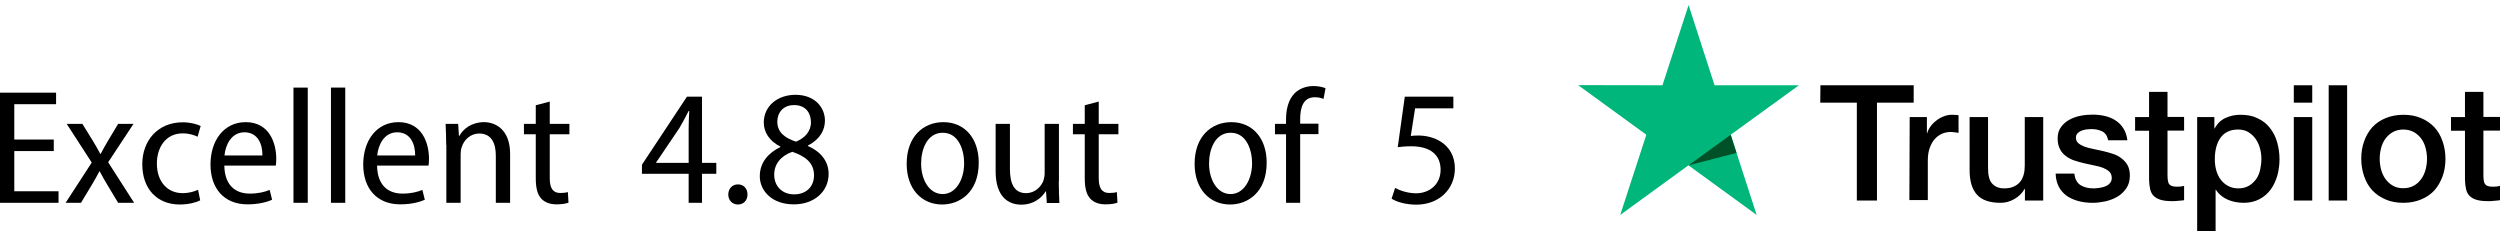 <?xml version="1.0" encoding="utf-8"?>
<!-- Generator: Adobe Illustrator 25.4.1, SVG Export Plug-In . SVG Version: 6.00 Build 0)  -->
<svg version="1.1" id="Layer_1" xmlns="http://www.w3.org/2000/svg" xmlns:xlink="http://www.w3.org/1999/xlink" x="0px" y="0px"
	 viewBox="0 0 1627.1 150.6" style="enable-background:new 0 0 1627.1 150.6;" xml:space="preserve">
<style type="text/css">
	.st0{fill:#00B67A;}
	.st1{fill:#005128;}
</style>
<g id="surface1">
	<path d="M1595.2,76.2h9.1V59.8h12v16.3h10.8V85h-10.8v29c0,1.3,0.1,2.3,0.2,3.3c0.1,0.9,0.4,1.7,0.7,2.3c0.4,0.6,1,1.1,1.7,1.4
		c0.8,0.3,1.8,0.5,3.2,0.5c0.8,0,1.7,0,2.5-0.1c0.8-0.1,1.7-0.2,2.5-0.4v9.3c-1.3,0.2-2.6,0.3-3.9,0.4c-1.3,0.2-2.5,0.2-3.9,0.2
		c-3.2,0-5.7-0.3-7.6-0.9c-1.9-0.6-3.4-1.5-4.5-2.6c-1.1-1.2-1.8-2.6-2.2-4.3c-0.4-1.7-0.6-3.8-0.7-6v-32h-9.1V76V76.2z
		 M1564.2,122.5c2.6,0,5-0.6,6.9-1.7c2-1.1,3.5-2.6,4.8-4.4c1.3-1.8,2.2-3.9,2.8-6.1c0.6-2.3,0.9-4.6,0.9-7c0-2.3-0.3-4.6-0.9-6.9
		c-0.6-2.3-1.5-4.3-2.8-6.1c-1.3-1.8-2.9-3.2-4.8-4.3c-2-1.1-4.3-1.7-6.9-1.7c-2.6,0-5,0.6-6.9,1.7c-2,1.1-3.5,2.6-4.8,4.3
		c-1.3,1.8-2.2,3.8-2.8,6.1c-0.6,2.3-0.9,4.6-0.9,6.9c0,2.4,0.3,4.7,0.9,7c0.6,2.3,1.5,4.3,2.8,6.1c1.3,1.8,2.9,3.3,4.8,4.4
		C1559.3,122,1561.6,122.5,1564.2,122.5 M1564.2,132c-4.3,0-8.2-0.7-11.6-2.2s-6.2-3.4-8.6-5.9c-2.3-2.5-4.1-5.6-5.3-9.1
		c-1.2-3.5-1.9-7.4-1.9-11.5s0.6-7.9,1.9-11.4c1.2-3.5,3-6.5,5.3-9.1c2.3-2.5,5.2-4.5,8.6-5.9c3.4-1.4,7.3-2.2,11.6-2.2
		c4.3,0,8.2,0.7,11.6,2.2c3.4,1.4,6.2,3.4,8.6,5.9c2.3,2.5,4.1,5.6,5.3,9.1c1.2,3.5,1.9,7.3,1.9,11.4c0,4.2-0.6,8-1.9,11.5
		c-1.3,3.5-3,6.5-5.3,9.1c-2.3,2.5-5.2,4.5-8.6,5.9S1568.6,132,1564.2,132 M1515.6,55.5h12v75h-12V55.5z M1492.9,76.2h12v54.3h-12
		V76.2z M1492.9,55.5h12v11.3h-12V55.5z M1471.8,103.4c0-2.4-0.3-4.8-1-7.1c-0.6-2.3-1.6-4.3-2.9-6.1c-1.3-1.8-2.9-3.2-4.7-4.3
		c-1.9-1.1-4.1-1.6-6.5-1.6c-5,0-8.8,1.7-11.4,5.2c-2.5,3.5-3.8,8.2-3.8,14c0,2.8,0.3,5.3,1,7.6c0.7,2.3,1.6,4.3,3,6
		c1.3,1.7,2.9,3,4.8,4s4,1.5,6.5,1.5c2.8,0,5-0.6,6.9-1.7c1.9-1.1,3.4-2.6,4.7-4.3c1.2-1.8,2.1-3.8,2.6-6.1
		C1471.5,108.1,1471.8,105.8,1471.8,103.4 M1429.9,76.2h11.3v7.4h0.2c1.7-3.2,4-5.4,7-6.8s6.2-2.1,9.8-2.1c4.3,0,8,0.7,11.2,2.3
		c3.2,1.5,5.8,3.5,7.9,6.2c2.1,2.6,3.7,5.7,4.7,9.2s1.6,7.3,1.6,11.2c0,3.7-0.5,7.2-1.4,10.6c-1,3.4-2.4,6.5-4.3,9.1
		s-4.3,4.7-7.3,6.3c-3,1.6-6.4,2.4-10.4,2.4c-1.7,0-3.5-0.2-5.2-0.5c-1.7-0.3-3.4-0.8-5-1.5c-1.6-0.7-3.1-1.6-4.4-2.7
		c-1.4-1.1-2.5-2.4-3.4-3.8h-0.2v27.1h-12V76.2H1429.9z M1389.6,76.2h9.1V59.8h12v16.3h10.8V85h-10.8v29c0,1.3,0.1,2.3,0.2,3.3
		c0.1,0.9,0.4,1.7,0.7,2.3c0.4,0.6,1,1.1,1.7,1.4c0.8,0.3,1.8,0.5,3.2,0.5c0.8,0,1.7,0,2.5-0.1c0.8-0.1,1.7-0.2,2.5-0.4v9.3
		c-1.3,0.2-2.6,0.3-3.9,0.4c-1.3,0.2-2.5,0.2-3.9,0.2c-3.2,0-5.7-0.3-7.6-0.9c-1.9-0.6-3.4-1.5-4.5-2.6c-1.1-1.2-1.8-2.6-2.2-4.3
		s-0.6-3.8-0.7-6v-32h-9.1V76V76.2z M1350.1,113.1c0.4,3.5,1.7,5.9,4,7.4c2.3,1.4,5.1,2.1,8.3,2.1c1.1,0,2.4-0.1,3.8-0.3
		c1.4-0.2,2.8-0.5,4-1c1.3-0.5,2.3-1.2,3.1-2.2c0.8-1,1.2-2.2,1.1-3.7s-0.6-2.8-1.7-3.8c-1.1-1-2.4-1.7-4-2.4
		c-1.6-0.6-3.5-1.1-5.6-1.5c-2.1-0.4-4.2-0.9-6.4-1.4c-2.2-0.5-4.4-1.1-6.5-1.8c-2.1-0.7-3.9-1.6-5.6-2.9c-1.6-1.2-3-2.7-3.9-4.6
		c-1-1.9-1.5-4.1-1.5-6.9c0-3,0.7-5.4,2.2-7.4c1.4-2,3.3-3.6,5.5-4.8c2.2-1.2,4.7-2.1,7.4-2.6c2.7-0.5,5.3-0.7,7.7-0.7
		c2.8,0,5.5,0.3,8,0.9c2.5,0.6,4.9,1.5,6.9,2.9c2.1,1.3,3.8,3.1,5.1,5.2c1.4,2.1,2.2,4.7,2.6,7.7h-12.5c-0.6-2.9-1.9-4.8-3.9-5.8
		c-2.1-1-4.4-1.5-7.1-1.5c-0.8,0-1.9,0.1-3,0.2c-1.2,0.2-2.2,0.4-3.3,0.8c-1,0.4-1.9,1-2.6,1.7c-0.7,0.7-1.1,1.7-1.1,2.9
		c0,1.5,0.5,2.6,1.5,3.5c1,0.9,2.3,1.6,4,2.3c1.6,0.6,3.5,1.1,5.6,1.5c2.1,0.4,4.3,0.9,6.5,1.4c2.2,0.5,4.3,1.1,6.4,1.8
		s4,1.6,5.6,2.9c1.6,1.2,3,2.7,4,4.5s1.5,4.1,1.5,6.7c0,3.2-0.7,5.9-2.2,8.2c-1.5,2.2-3.4,4.1-5.7,5.5c-2.3,1.4-5,2.4-7.8,3.1
		c-2.9,0.6-5.7,1-8.5,1c-3.4,0-6.6-0.4-9.5-1.2c-2.9-0.8-5.5-2-7.6-3.5c-2.1-1.6-3.8-3.5-5-5.9c-1.2-2.3-1.9-5.1-2-8.4h12.1
		L1350.1,113.1L1350.1,113.1z M1329.7,130.5h-11.8v-7.6h-0.2c-1.5,2.8-3.7,4.9-6.6,6.6c-2.9,1.7-5.9,2.5-8.9,2.5
		c-7.1,0-12.3-1.7-15.5-5.3c-3.2-3.5-4.8-8.9-4.8-16V76.2h12v33.3c0,4.8,0.9,8.2,2.8,10.1c1.8,2,4.4,3,7.7,3c2.5,0,4.6-0.4,6.3-1.2
		c1.7-0.8,3.1-1.8,4.1-3.1c1.1-1.3,1.8-2.9,2.3-4.7s0.7-3.8,0.7-5.9V76.2h12v54.3H1329.7z M1242.9,76.2h11.2v10.5h0.2
		c0.4-1.5,1.1-2.9,2.1-4.3c1-1.4,2.2-2.7,3.7-3.8c1.4-1.2,3-2.1,4.8-2.8c1.7-0.7,3.5-1.1,5.3-1.1c1.4,0,2.4,0.1,2.9,0.1
		c0.5,0.1,1.1,0.2,1.6,0.2v11.5c-0.8-0.2-1.7-0.3-2.6-0.4c-0.9-0.1-1.7-0.2-2.6-0.2c-2,0-3.9,0.4-5.7,1.2s-3.3,2-4.7,3.5
		c-1.3,1.6-2.4,3.5-3.2,5.8c-0.8,2.3-1.2,5-1.2,8v25.8h-12L1242.9,76.2z M1184.8,55.5h60.7v11.3h-23.9v63.7h-13.1V66.8h-23.8
		L1184.8,55.5z"/>
	<path class="st0" d="M1170.8,55.5h-54.9L1099,3.3l-17,52.2l-54.9-0.1l44.4,32.3l-17,52.2l44.4-32.3l44.4,32.3l-16.9-52.2
		L1170.8,55.5z"/>
	<path class="st1" d="M1130.2,99.5l-3.8-11.8l-27.4,19.9L1130.2,99.5z"/>
</g>
<g>
	<g>
		<path d="M35,98.3H9.3v26.2h28.8v7.5H0V60.3h36.5v7.5H9.3v23H35V98.3z"/>
		<path d="M53.6,80.6l6.8,11c1.8,2.9,3.3,5.6,4.9,8.6h0.2c1.6-3.1,3.2-5.9,4.8-8.6l6.6-11h10l-16.5,25L87.3,132H76.9l-7-11.6
			c-1.8-2.9-3.3-5.7-5-8.9h-0.2c-1.6,3.1-3.2,5.9-5,8.9L52.7,132H42.7l17-26.2L43.4,80.6H53.6z"/>
		<path d="M130.3,130.4c-2.3,1.2-7.2,2.7-13.3,2.7c-14.7,0-24.4-10.1-24.4-26.2c0-15.5,10.2-27.3,26.3-27.3c4.9,0,9.4,1.2,11.7,2.4
			l-2,7c-2-1-5.2-2.2-9.7-2.2c-11,0-16.8,9.1-16.8,19.6c0,12,7,19.3,16.7,19.3c4.5,0,7.7-1.1,10.1-2.2L130.3,130.4z"/>
		<path d="M146,107.7c0.2,13.6,7.9,18.3,16.5,18.3c5.9,0,9.8-1.1,13-2.4l1.6,6.4c-3.3,1.5-8.8,3-16,3c-15.3,0-24.1-10.4-24.1-25.9
			c0-15.9,8.9-27.6,22.9-27.6c15.4,0,19.9,13.6,19.9,23.8c0,2-0.1,3.4-0.3,4.5H146z M170.8,101.2c0.1-7.2-2.9-15.1-11.7-15.1
			c-8.6,0-12.4,8.4-13,15.1H170.8z"/>
		<path d="M191,57h9.3v75H191V57z"/>
		<path d="M215.4,57h9.3v75h-9.3V57z"/>
		<path d="M245.4,107.7c0.2,13.6,7.9,18.3,16.5,18.3c5.9,0,9.8-1.1,13-2.4l1.6,6.4c-3.3,1.5-8.8,3-16,3c-15.3,0-24.1-10.4-24.1-25.9
			c0-15.9,8.9-27.6,22.9-27.6c15.4,0,19.9,13.6,19.9,23.8c0,2-0.1,3.4-0.3,4.5H245.4z M270.2,101.2c0.1-7.2-2.9-15.1-11.7-15.1
			c-8.6,0-12.4,8.4-13,15.1H270.2z"/>
		<path d="M290.4,94.3c0-5.6-0.2-9.5-0.4-13.7h8.2l0.5,7.8h0.3c2.5-4.6,8.1-8.9,16-8.9c7.3,0,17,4.6,17,20.7V132h-9.3v-30.7
			c0-7.7-2.6-14.4-10.8-14.4c-5.5,0-10,3.9-11.5,9.2c-0.4,1.2-0.6,2.8-0.6,4.4V132h-9.3V94.3z"/>
		<path d="M357.8,66.1v14.5h12.8v6.8h-12.8V116c0,6.5,2.1,9.6,6.8,9.6c2.2,0,3.8-0.2,5-0.6l0.4,6.9c-1.8,0.7-4.5,1.1-7.9,1.1
			c-4.1,0-7.6-1.3-9.8-3.7c-2.5-2.7-3.6-6.9-3.6-13.3V87.4h-7.7v-6.8h7.7V68.5L357.8,66.1z"/>
		<path d="M448.2,132v-18.9h-30.4v-5.9l29.3-44.3h9.8V106h9.3v7.1h-9.3V132H448.2z M448.2,106V83.9c0-4,0.2-7.8,0.4-11.7l-0.4,0
			c-2.3,4.6-4,7.6-6,11.1l-15.2,22.5l0,0.2H448.2z"/>
		<path d="M474,126.6c0-3.8,2.6-6.6,6.3-6.6c3.7,0,6.2,2.7,6.2,6.6c0,3.7-2.4,6.5-6.3,6.5C476.6,133.1,474,130.3,474,126.6z"/>
		<path d="M494.5,114.7c0-9,5.6-15.2,13.4-19l0-0.3c-7.4-3.7-10.8-9.6-10.8-15.6c0-10.9,9.1-18.1,20.6-18.1
			c12.7,0,19.2,8.3,19.2,16.8c0,5.9-3,12.1-11.1,16.2v0.3c8.2,3.6,13.5,9.8,13.5,18.2c0,11.7-9.7,19.8-22.5,19.8
			C502.6,133.1,494.5,124.3,494.5,114.7z M529.8,114.1c0-8.2-5.7-12.4-14.1-15.3c-7.6,2.6-11.8,8.2-11.8,14.6
			c-0.2,7.2,4.7,13.1,13,13.1C524.5,126.5,529.8,121.7,529.8,114.1z M505.9,79.2c0,7,5.1,10.7,12.2,13c5.6-2.3,9.7-6.6,9.7-12.6
			c0-5.8-3.2-11.2-10.9-11.2C509.9,68.3,505.9,73.2,505.9,79.2z"/>
		<path d="M637,105.9c0,19.3-12.4,27.2-23.8,27.2c-13,0-23.1-9.7-23.1-26.5c0-17.7,10.8-27.1,23.9-27.1
			C627.5,79.5,637,89.6,637,105.9z M599.5,106.4c0,10.5,5.2,19.9,14,19.9c8.7,0,14-9.5,14-20.1c0-8.5-3.6-19.8-13.9-19.8
			C603.4,86.4,599.5,97.2,599.5,106.4z"/>
		<path d="M689.1,118c0,5.5,0.2,10.1,0.4,14.1h-8.2l-0.5-7.5h-0.3c-2.2,3.7-7.4,8.6-15.8,8.6c-8.6,0-16.7-5.3-16.7-21.7V80.6h9.3
			v29.3c0,9.3,2.6,15.8,10.5,15.8c6,0,9.9-4.4,11.3-8.1c0.4-1.4,0.8-3,0.8-4.7V80.6h9.3V118z"/>
		<path d="M715.1,66.1v14.5h12.8v6.8h-12.8V116c0,6.5,2.1,9.6,6.8,9.6c2.2,0,3.8-0.2,5-0.6l0.4,6.9c-1.8,0.7-4.5,1.1-7.9,1.1
			c-4.1,0-7.6-1.3-9.8-3.7c-2.5-2.7-3.6-6.9-3.6-13.3V87.4h-7.7v-6.8h7.7V68.5L715.1,66.1z"/>
		<path d="M824.4,105.9c0,19.3-12.4,27.2-23.8,27.2c-13,0-23.1-9.7-23.1-26.5c0-17.7,10.8-27.1,23.9-27.1
			C814.9,79.5,824.4,89.6,824.4,105.9z M786.9,106.4c0,10.5,5.2,19.9,14,19.9c8.7,0,14-9.5,14-20.1c0-8.5-3.6-19.8-13.9-19.8
			C790.8,86.4,786.9,97.2,786.9,106.4z"/>
		<path d="M837,132V87.4h-7.2v-6.8h7.2v-2.7c0-6.7,1.5-13.1,5.7-17.3c3.5-3.4,8.2-4.6,12.2-4.6c3.3,0,6,0.7,7.8,1.4l-1.3,7
			c-1.3-0.6-3.1-1.1-5.7-1.1c-7.6,0-9.5,6.8-9.5,14.3v2.9h11.9v6.8h-11.9V132H837z"/>
		<path d="M945.8,70.5H921l-2.8,18c1.4-0.2,2.7-0.3,4.9-0.3c5,0,10.6,1.3,14.9,4.2c5,3.2,8.9,9,8.9,17.2c0,13.6-10.4,23.6-25.1,23.6
			c-6.8,0-12.9-1.8-16.1-3.9l2.3-7c2.7,1.5,7.9,3.5,13.7,3.5c8.5,0,15.9-5.7,15.9-15.3c0-9.5-6.4-15.3-19.2-15.3
			c-3.7,0-6.4,0.3-8.7,0.6l4.6-32.9h31.6V70.5z"/>
	</g>
</g>
</svg>
